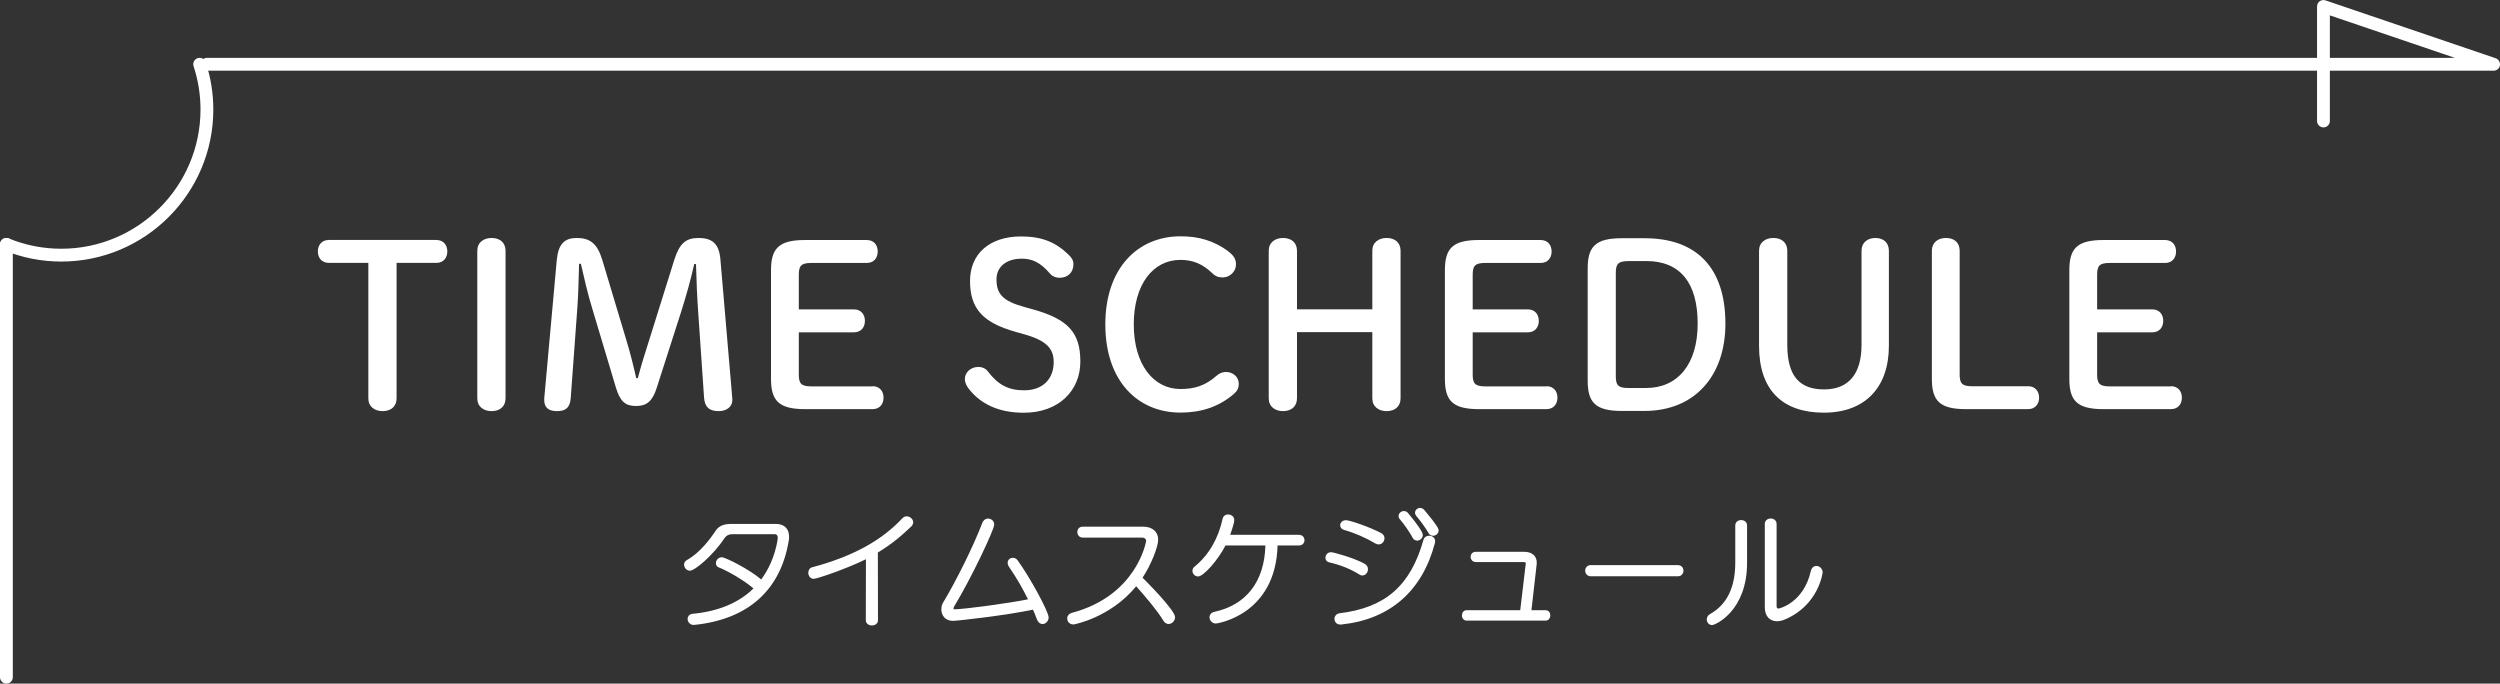 <?xml version="1.0" encoding="UTF-8"?><svg id="_レイヤー_2" xmlns="http://www.w3.org/2000/svg" viewBox="0 0 390.27 106.72"><rect x="0" y="0" width="390.27" height="106.72" fill="#333333" stroke="none"/><defs><style>.cls-1{fill:#fff;stroke-width:0px;}</style></defs><g id="_レイヤー_2-2"><path class="cls-1" d="M108.28,97.56c-.58,0-.94-.49-.94-.94,0-.36.24-.75.78-.8,4.03-.38,7.23-1.72,9.51-3.97-1.75-1.45-4.28-2.84-5.42-3.27-.28-.1-.45-.36-.45-.67,0-.44.37-.92.92-.92s4.26,1.85,6.15,3.47c2.29-3.09,2.59-6.48,2.59-6.52,0-.25-.12-.55-.46-.55h-6.64c-.52,0-.92.19-1.18.57-1.81,2.73-4.67,5.13-5.43,5.13-.55,0-.92-.49-.92-.94,0-.22.08-.53.47-.74,2.02-1.13,3.63-3.3,4.41-4.49.52-.8,1.24-1.13,2.49-1.13h6.98c1.28,0,2.04.74,2.04,1.98,0,.17,0,.37-.04.58-1.26,7.77-6.35,12.34-14.74,13.2,0,0-.01,0-.02,0h-.1Z"/><path class="cls-1" d="M108.28,97.36c-.46,0-.74-.38-.74-.74,0-.28.18-.56.6-.6,3.8-.36,7.28-1.62,9.78-4.18-1.68-1.44-4.36-2.96-5.64-3.44-.22-.08-.32-.28-.32-.48,0-.34.28-.72.72-.72s4.32,1.88,6.18,3.56c2.46-3.2,2.76-6.76,2.76-6.8,0-.42-.24-.76-.66-.76h-6.64c-.58,0-1.04.22-1.34.66-1.9,2.86-4.66,5.04-5.26,5.04-.42,0-.72-.38-.72-.74,0-.22.1-.42.36-.56,1.82-1.02,3.42-2.94,4.48-4.56.52-.8,1.22-1.04,2.32-1.04h6.98c1.2,0,1.84.68,1.84,1.78,0,.16,0,.34-.04.54-1.18,7.3-5.84,12.14-14.56,13.04h-.1Z"/><path class="cls-1" d="M136.12,97.64c-.48,0-.96-.28-.96-.82l.02-9.52c-3.12,1.53-7.64,3.06-8.16,3.06s-.84-.48-.84-.94c0-.42.22-.75.56-.85,6.33-1.69,10.82-4.13,14.13-7.67.2-.2.43-.3.67-.3.53,0,1.02.45,1.02.94,0,.22-.11.45-.3.64-1.77,1.71-3.43,3-5.22,4.07l.02,10.57c0,.54-.47.82-.94.82Z"/><path class="cls-1" d="M135.38,86.97c-3.18,1.6-7.9,3.18-8.36,3.18-.42,0-.64-.38-.64-.74,0-.3.14-.58.42-.66,6.5-1.74,10.92-4.2,14.22-7.72.16-.16.34-.24.52-.24.42,0,.82.36.82.74,0,.16-.08.34-.24.5-1.62,1.56-3.32,2.94-5.28,4.1l.02,10.68c0,.42-.38.62-.74.62s-.76-.2-.76-.62l.02-9.84Z"/><path class="cls-1" d="M162.76,97.42c-.33,0-.61-.19-.8-.55-.11-.22-.2-.47-.3-.73-.12-.32-.25-.65-.41-.97-3.96.86-11.72,1.75-12.5,1.75-1.24,0-1.8-.9-1.8-1.8,0-.4.11-.8.31-1.11,2.09-3.47,4.77-8.91,6.08-12.37.15-.42.51-.69.91-.69.46,0,.96.36.96.94,0,.79-3.6,8.42-6.31,12.87-.03.06-.05.13-.05.18,0,.09.03.18.08.18,1.54,0,8.56-.95,11.55-1.56-.98-1.94-1.51-2.9-3.01-5.15-.12-.19-.17-.36-.17-.55,0-.44.35-.78.8-.78.32,0,.59.14.77.41,1.94,2.67,4.83,8,4.83,8.89,0,.61-.5,1.04-.94,1.04Z"/><path class="cls-1" d="M148.76,96.72c-1.12,0-1.6-.8-1.6-1.6,0-.36.1-.72.28-1,2.18-3.62,4.82-9.04,6.1-12.4.14-.38.44-.56.72-.56.38,0,.76.3.76.74,0,.68-3.5,8.2-6.28,12.76-.04.08-.08.18-.08.28,0,.2.1.38.28.38,1.6,0,8.94-1,11.84-1.62-1.06-2.1-1.58-3.06-3.14-5.4-.1-.16-.14-.3-.14-.44,0-.34.28-.58.6-.58.22,0,.44.08.6.32,2.06,2.84,4.8,8.02,4.8,8.78,0,.48-.38.84-.74.84-.24,0-.46-.14-.62-.44-.24-.5-.44-1.2-.78-1.84-3.86.86-11.82,1.78-12.6,1.78Z"/><path class="cls-1" d="M167.56,97.48c-.62,0-.96-.48-.96-.94,0-.4.28-.74.72-.87,10.17-2.69,11.59-11.12,11.6-11.21,0-.33-.25-.54-.64-.54h-9.26c-.55,0-.84-.44-.84-.86s.26-.84.84-.84h9.46c1.41,0,2.32.79,2.32,2.02,0,1.08-1.06,3.87-2.44,5.94.78.78,5.08,5.1,5.08,6.17,0,.56-.48,1.06-1.02,1.06-.32,0-.61-.19-.81-.52-.98-1.62-2.69-3.61-4.24-5.37-4.08,4.96-9.76,5.97-9.81,5.97Z"/><path class="cls-1" d="M169.02,83.71c-.42,0-.64-.34-.64-.66s.2-.64.64-.64h9.46c1.36,0,2.12.74,2.12,1.82,0,1.02-1.06,3.86-2.5,5.96.76.72,5.14,5.18,5.14,6.14,0,.46-.4.86-.82.86-.22,0-.46-.12-.64-.42-1.04-1.72-2.9-3.86-4.42-5.58-3.98,4.98-9.72,6.08-9.8,6.08-.48,0-.76-.36-.76-.74,0-.28.18-.56.58-.68,10.36-2.74,11.74-11.3,11.74-11.38,0-.44-.32-.76-.84-.76h-9.26Z"/><path class="cls-1" d="M189.84,97.34c-.64,0-1.02-.5-1.02-.98,0-.42.28-.74.72-.84,5.02-1.07,7.85-4.75,8-10.37h-6.23c-1.17,2.29-3.43,4.84-4.28,4.84-.48,0-.88-.4-.88-.88,0-.26.12-.49.34-.66,2.2-1.79,3.71-4.38,4.37-7.48.09-.4.43-.66.86-.66.47,0,.96.31.96.88,0,.33-.21,1.09-.64,2.3h10.74c.56,0,.86.42.86.84s-.3.82-.86.82h-3.34c-.29,10.88-9.48,12.18-9.58,12.18Z"/><path class="cls-1" d="M199.22,84.95c-.18,10.76-9.14,12.18-9.38,12.18-.52,0-.82-.4-.82-.78,0-.28.18-.56.56-.64,5.34-1.14,8.08-5.1,8.16-10.76h-6.56c-1.2,2.4-3.46,4.84-4.16,4.84-.38,0-.68-.32-.68-.68,0-.18.08-.36.26-.5,2.38-1.94,3.82-4.68,4.44-7.6.08-.34.36-.5.66-.5.38,0,.76.24.76.68,0,.54-.68,2.38-.72,2.5h11.02c.44,0,.66.32.66.64,0,.3-.22.62-.66.62h-3.54Z"/><path class="cls-1" d="M209.26,97.5c-.62,0-.94-.44-.94-.88s.31-.81.77-.88c7.19-.87,11.12-4.31,13.14-11.52.12-.36.45-.59.87-.59.46,0,.94.3.94.86,0,.06,0,.14-.03.25-1.98,7.55-7.04,11.96-14.62,12.75,0,0-.01,0-.02,0h-.12ZM212.68,89.84c-.18,0-.35-.06-.52-.18-1.31-.83-2.88-1.46-4.65-1.87-.36-.07-.6-.35-.6-.71,0-.43.33-.88.88-.88.35,0,3.63.9,5.24,1.81.33.18.52.49.52.85,0,.54-.4.98-.88.98ZM215.22,84.99c-.17,0-.35-.05-.52-.15-1.42-.86-3.23-1.65-4.84-2.1-.4-.11-.65-.39-.65-.73,0-.39.33-.8.88-.8.61,0,3.51.97,5.51,2,.34.18.53.47.53.82,0,.46-.37.96-.92.96ZM221.22,84.39c-.29,0-.53-.15-.68-.42-.46-.88-1.46-2.29-2.02-2.92-.13-.15-.19-.32-.19-.49,0-.42.38-.78.82-.78.27,0,.5.11.66.32,1.44,1.7,2.3,2.98,2.3,3.42,0,.52-.47.88-.9.88ZM223.7,83.63c-.29,0-.52-.13-.67-.38-.53-.93-1.36-2.03-1.94-2.71-.12-.15-.19-.33-.19-.51,0-.39.37-.74.78-.74.27,0,.51.13.7.36,2.03,2.43,2.2,2.89,2.2,3.17,0,.49-.46.82-.88.82Z"/><path class="cls-1" d="M212.28,89.49c-1.32-.84-2.88-1.48-4.72-1.9-.32-.06-.44-.3-.44-.52,0-.34.26-.68.68-.68.28,0,3.5.86,5.14,1.78.3.16.42.42.42.68,0,.4-.28.78-.68.78-.12,0-.26-.04-.4-.14ZM209.26,97.3c-.5,0-.74-.34-.74-.68,0-.32.2-.62.6-.68,8.26-1,11.58-5.54,13.3-11.66.1-.3.38-.44.68-.44.36,0,.74.22.74.66,0,.06,0,.12-.02.2-1.68,6.4-5.88,11.7-14.44,12.6h-.12ZM214.8,84.67c-1.28-.78-3.1-1.62-4.88-2.12-.36-.1-.5-.32-.5-.54,0-.3.26-.6.68-.6.56,0,3.4.94,5.42,1.98.3.16.42.4.42.64,0,.38-.3.76-.72.76-.14,0-.28-.04-.42-.12ZM221.22,84.19c-.2,0-.38-.1-.5-.32-.46-.88-1.46-2.3-2.04-2.96-.1-.12-.14-.24-.14-.36,0-.32.3-.58.62-.58.18,0,.36.06.5.24,1.54,1.82,2.26,2.98,2.26,3.3,0,.38-.36.68-.7.68ZM223.7,83.43c-.2,0-.38-.08-.5-.28-.54-.94-1.38-2.06-1.96-2.74-.1-.12-.14-.26-.14-.38,0-.28.28-.54.58-.54.18,0,.38.08.54.28,1.86,2.22,2.16,2.8,2.16,3.04,0,.36-.34.62-.68.62Z"/><path class="cls-1" d="M228.94,96.88c-.42,0-.72-.35-.72-.82,0-.39.25-.8.72-.8h8.38l.86-7.24v-.08c0-.09,0-.2-.36-.2h-7.42c-.54,0-.82-.41-.82-.82s.28-.78.82-.78h7.52c1.24,0,1.98.64,1.98,1.7,0,.09,0,.21-.02.32l-.81,7.1h2.22c.42,0,.72.33.72.8s-.29.82-.72.82h-12.34Z"/><path class="cls-1" d="M228.94,96.68c-.34,0-.52-.3-.52-.62,0-.3.18-.6.52-.6h8.56l.88-7.42v-.1c0-.26-.16-.4-.56-.4h-7.42c-.4,0-.62-.3-.62-.62,0-.28.2-.58.62-.58h7.52c1.08,0,1.78.5,1.78,1.5,0,.08,0,.18-.02.28l-.84,7.34h2.44c.36,0,.52.3.52.6,0,.32-.16.62-.52.62h-12.34Z"/><path class="cls-1" d="M248.34,89.96c-.58,0-.88-.44-.88-.88s.3-.86.88-.86h13.6c.56,0,.86.44.86.86,0,.44-.3.88-.86.88h-13.6Z"/><path class="cls-1" d="M248.34,89.75c-.46,0-.68-.34-.68-.68,0-.32.22-.66.68-.66h13.6c.44,0,.66.34.66.66,0,.34-.22.68-.66.68h-13.6Z"/><path class="cls-1" d="M267.28,97.58c-.53,0-.84-.45-.84-.88,0-.34.19-.66.49-.82,2.66-1.51,3.96-4.15,3.96-8.09v-5.76c0-.58.48-.84.92-.84s.92.26.92.84v5.86c0,7.45-4.91,9.68-5.44,9.68ZM277.4,96.98c-1.17,0-1.9-.84-1.9-2.18v-13c0-.56.46-.86.92-.86s.92.3.92.86v12.86c0,.23.11.34.32.34.03,0,3.88-.81,5.03-5.87.11-.49.44-.78.88-.78.46,0,.96.41.96,1.02,0,.05-.63,5.15-5.94,7.35-.41.17-.79.26-1.18.26Z"/><path class="cls-1" d="M271.08,82.03c0-.44.36-.64.72-.64s.72.2.72.64v5.86c0,7.16-4.72,9.48-5.24,9.48-.4,0-.64-.34-.64-.68,0-.24.12-.5.38-.64,2.82-1.6,4.06-4.34,4.06-8.26v-5.76ZM275.7,81.79c0-.44.36-.66.72-.66s.72.22.72.66v12.86c0,.36.22.54.52.54.2,0,4.06-.9,5.22-6.02.1-.44.38-.62.68-.62.36,0,.76.32.76.82,0,.16-.7,5.04-5.82,7.16-.38.16-.74.24-1.1.24-.96,0-1.7-.62-1.7-1.98v-13Z"/><path class="cls-1" d="M61.91,62.18c0,1.29-.91,2-2.17,2s-2.24-.7-2.24-2v-21.14h-6.16c-1.12,0-1.72-.8-1.72-1.79s.6-1.79,1.72-1.79h16.77c1.12,0,1.72.8,1.72,1.79s-.6,1.79-1.72,1.79h-6.2v21.14Z"/><path class="cls-1" d="M74.51,39.15c0-1.3.98-2,2.24-2s2.17.7,2.17,2v23.03c0,1.29-.91,2-2.17,2s-2.24-.7-2.24-2v-23.03Z"/><path class="cls-1" d="M90.4,41.18c-.07,2.28-.11,4.73-.28,7l-1.02,13.9c-.1,1.57-.81,2.1-2.14,2.1s-2-.56-2-1.72c0-.14,0-.42.04-.7l1.92-21.21c.25-2.52,1.26-3.4,3.12-3.4,2.03,0,3.19.84,3.96,3.36l3.71,12.36c.67,2.17,1.16,4.17,1.61,6.16h.25c.52-2,1.15-3.99,1.82-6.09l3.89-12.43c.81-2.56,1.85-3.36,3.75-3.36,2.14,0,3.22.88,3.43,3.33l1.82,21.28c.04.35.04.56.04.7,0,.98-.81,1.72-2.14,1.72-1.44,0-2.17-.63-2.27-2.1l-.91-13.23c-.18-2.49-.28-5.11-.35-7.63h-.28c-.56,2.52-1.19,4.76-2.03,7.42l-3.82,11.9c-.67,2.1-1.57,2.84-3.22,2.84s-2.49-.67-3.15-2.87l-3.68-12.29c-.77-2.52-1.26-4.73-1.79-7.04h-.28Z"/><path class="cls-1" d="M136.22,60.29c1.12,0,1.71.81,1.71,1.79s-.59,1.79-1.71,1.79h-10.57c-4.13,0-5.29-1.37-5.29-4.73v-16.94c0-3.36,1.16-4.73,5.29-4.73h9.66c1.12,0,1.71.8,1.71,1.79s-.59,1.79-1.71,1.79h-8.65c-1.61,0-1.96.46-1.96,1.86v5.39h8.61c1.12,0,1.71.8,1.71,1.79s-.59,1.79-1.71,1.79h-8.61v6.58c0,1.4.35,1.86,1.96,1.86h9.56Z"/><path class="cls-1" d="M158.61,51.82c-5.32-1.47-7.18-3.75-7.18-7.98s3.08-6.93,7.95-6.93c3.26,0,5.43.88,7.49,2.91.46.46.7.84.7,1.44,0,1.3-.91,2.1-2.14,2.1-.67,0-1.19-.25-1.5-.63-1.51-1.79-2.84-2.35-4.41-2.35-2.49,0-3.96,1.33-3.96,3.22,0,2.28.95,3.4,4.41,4.34l1.26.35c5.5,1.54,7.42,3.61,7.42,8.16s-3.4,7.98-8.82,7.98c-3.96,0-6.76-1.37-8.61-3.75-.38-.52-.6-.98-.6-1.51,0-1.05.95-1.89,2.1-1.89.63,0,1.19.28,1.47.67,1.65,2.17,3.25,2.98,5.71,2.98,2.83,0,4.59-1.72,4.59-4.41,0-2.1-1.12-3.36-4.62-4.34l-1.26-.35Z"/><path class="cls-1" d="M191.66,39.18c.94.7,1.29,1.26,1.29,2.1,0,1.12-.98,2.03-2.06,2.03-.63,0-1.12-.14-1.65-.67-1.58-1.51-3.12-2.07-4.97-2.07-4.24,0-7.28,3.78-7.28,10.08s3.12,10.08,7.28,10.08c2.21,0,3.89-.52,5.64-2.07.42-.39.95-.59,1.47-.59,1.09,0,2,.77,2,1.82,0,.7-.24,1.16-.77,1.61-2.35,2.03-5.15,2.91-8.33,2.91-6.62,0-11.73-4.87-11.73-13.76s5.15-13.76,11.73-13.76c2.91,0,5.18.7,7.39,2.28Z"/><path class="cls-1" d="M202.47,51.85v10.33c0,1.29-.91,2-2.17,2s-2.24-.7-2.24-2v-23.03c0-1.3.98-2,2.24-2s2.17.7,2.17,2v9.14h11.76v-9.14c0-1.3.98-2,2.24-2s2.17.7,2.17,2v23.03c0,1.29-.91,2-2.17,2s-2.24-.7-2.24-2v-10.33h-11.76Z"/><path class="cls-1" d="M241.42,60.29c1.12,0,1.71.81,1.71,1.79s-.59,1.79-1.71,1.79h-10.57c-4.13,0-5.29-1.37-5.29-4.73v-16.94c0-3.36,1.16-4.73,5.29-4.73h9.66c1.12,0,1.71.8,1.71,1.79s-.59,1.79-1.71,1.79h-8.65c-1.61,0-1.96.46-1.96,1.86v5.39h8.61c1.12,0,1.71.8,1.71,1.79s-.59,1.79-1.71,1.79h-8.61v6.58c0,1.4.35,1.86,1.96,1.86h9.56Z"/><path class="cls-1" d="M256.75,37.19c8.05,0,12.6,4.55,12.6,13.34,0,8.12-4.76,13.62-12.64,13.62h-3.57c-4.13,0-5.29-1.37-5.29-4.73v-17.5c0-3.36,1.16-4.73,5.29-4.73h3.61ZM254.2,40.76c-1.61,0-1.96.46-1.96,1.86v16.1c0,1.4.35,1.85,1.96,1.85h2.77c4.94,0,8.05-3.71,8.05-10.05s-2.7-9.77-8.05-9.77h-2.77Z"/><path class="cls-1" d="M274.6,39.15c0-1.3.98-2,2.24-2s2.17.7,2.17,2v14.67c0,4.94,1.96,6.97,5.74,6.97s5.85-2.35,5.85-6.97v-14.67c0-1.3.95-2,2.17-2s2.1.7,2.1,2v14.84c0,6.48-3.71,10.43-10.15,10.43s-10.12-3.5-10.12-10.43v-14.84Z"/><path class="cls-1" d="M316.6,60.29c1.12,0,1.72.81,1.72,1.79s-.6,1.79-1.72,1.79h-9.73c-4.13,0-5.29-1.37-5.29-4.73v-19.99c0-1.3.95-2,2.21-2s2.13.7,2.13,2v19.29c0,1.4.35,1.86,1.96,1.86h8.72Z"/><path class="cls-1" d="M338.9,60.29c1.12,0,1.71.81,1.71,1.79s-.59,1.79-1.71,1.79h-10.57c-4.13,0-5.29-1.37-5.29-4.73v-16.94c0-3.36,1.16-4.73,5.29-4.73h9.66c1.12,0,1.71.8,1.71,1.79s-.59,1.79-1.71,1.79h-8.65c-1.61,0-1.96.46-1.96,1.86v5.39h8.61c1.12,0,1.71.8,1.71,1.79s-.59,1.79-1.71,1.79h-8.61v6.58c0,1.4.35,1.86,1.96,1.86h9.56Z"/><path class="cls-1" d="M362.71,11.03H32.31c-.55,0-1-.45-1-1s.45-1,1-1h330.4c.55,0,1,.45,1,1s-.45,1-1,1Z"/><path class="cls-1" d="M362.71,19.89c-.55,0-1-.45-1-1v-8.87c0-.55.45-1,1-1s1,.45,1,1v8.87c0,.55-.45,1-1,1Z"/><path class="cls-1" d="M389.27,11.03h-26.56c-.55,0-1-.45-1-1V1c0-.32.16-.63.42-.81s.6-.24.9-.13l26.56,9.03c.46.16.74.63.67,1.11-.08.48-.5.84-.99.84ZM363.71,9.03h19.51l-19.51-6.63v6.63Z"/><path class="cls-1" d="M1,106.72C.45,106.72,0,106.27,0,105.72V38.15c0-.55.45-1,1-1s1,.45,1,1v67.57c0,.55-.45,1-1,1Z"/><path class="cls-1" d="M9.58,40.83c-3.09,0-6.11-.59-8.96-1.76-.51-.21-.76-.79-.55-1.3.21-.51.79-.76,1.3-.55,2.61,1.07,5.37,1.61,8.2,1.61,11.98,0,21.73-9.75,21.73-21.73,0-2.3-.36-4.58-1.08-6.76-.17-.52.11-1.09.64-1.26.52-.17,1.09.11,1.26.64.78,2.39,1.18,4.87,1.18,7.38,0,13.08-10.64,23.73-23.73,23.73Z"/></g></svg>